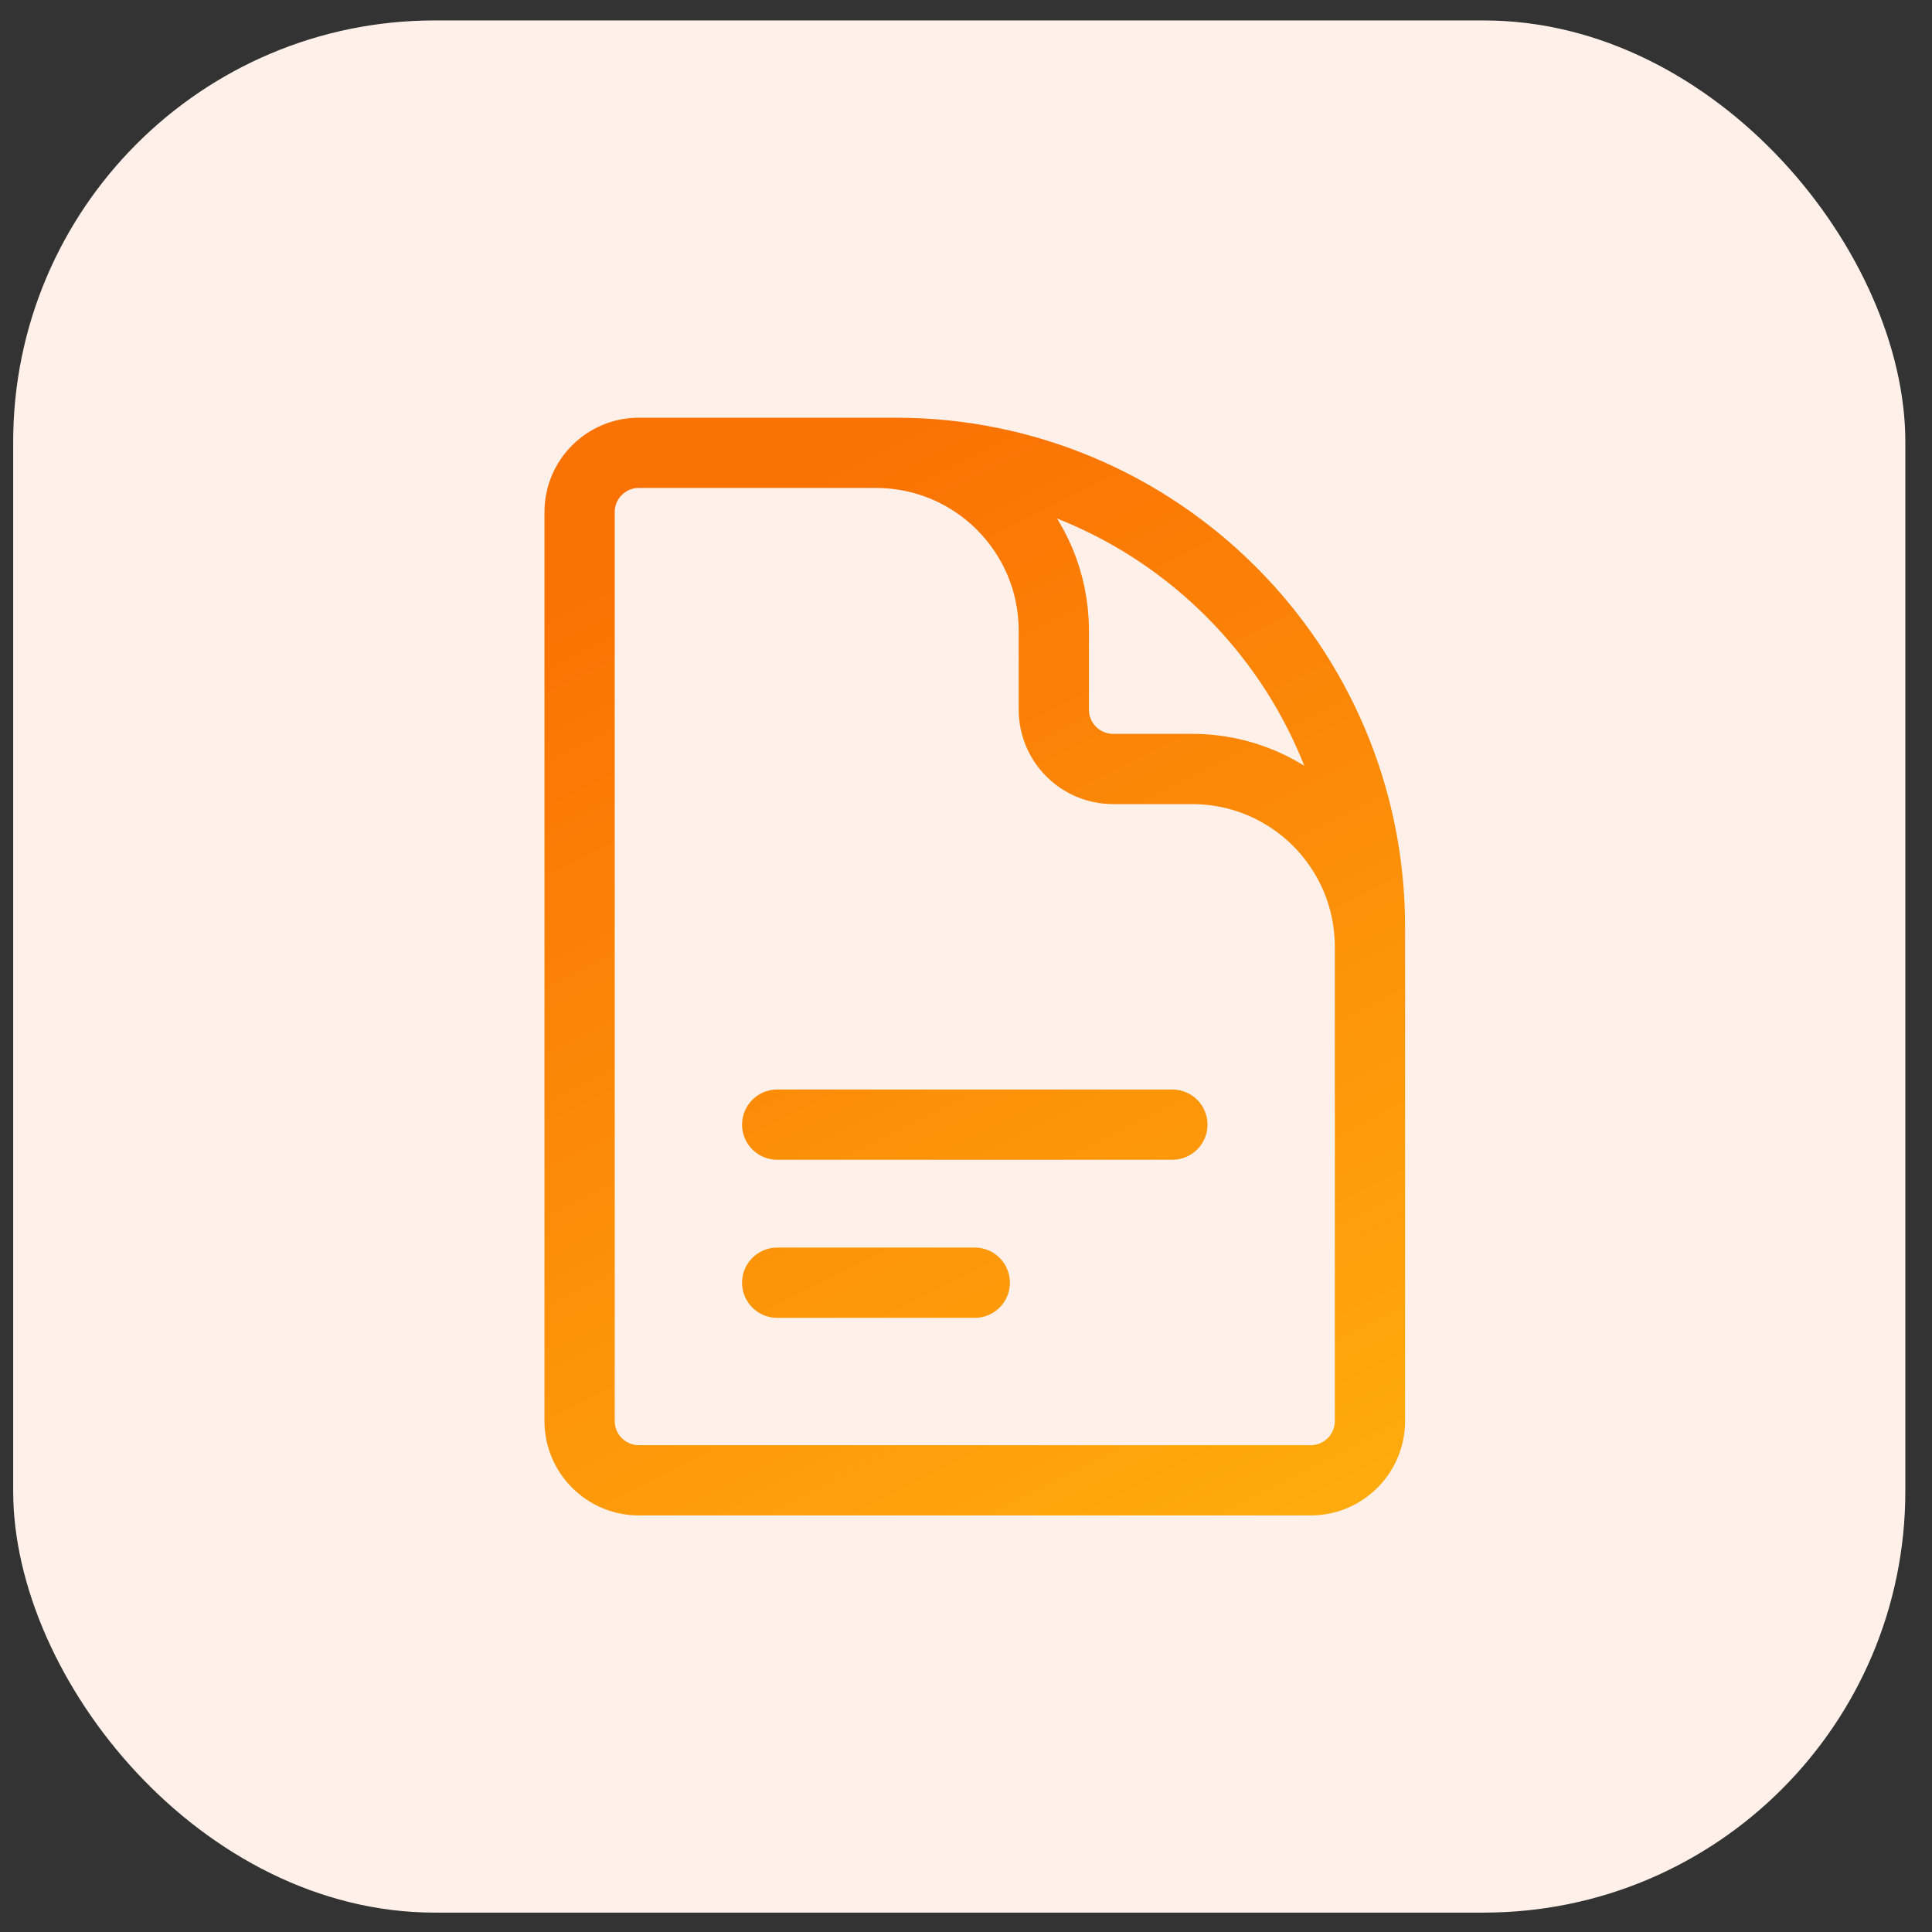 <?xml version="1.0" encoding="UTF-8"?> <svg xmlns="http://www.w3.org/2000/svg" width="55" height="55" viewBox="0 0 55 55" fill="none"><rect x="0" y="0" width="55" height="55" fill="#333333" stroke="none"/> <rect x="0.375" y="0.582" width="53.866" height="53.866" rx="12" fill="#FFF1E9"></rect> <path d="M39 30.891V26.953C39 24.157 36.733 21.891 33.938 21.891H31.688C30.756 21.891 30 21.135 30 20.203V17.953C30 15.157 27.733 12.891 24.938 12.891H22.125M22.125 32.016H33.375M22.125 36.516H27.75M25.5 12.891H18.188C17.256 12.891 16.5 13.646 16.5 14.578V40.453C16.5 41.385 17.256 42.141 18.188 42.141H37.312C38.245 42.141 39 41.385 39 40.453V26.391C39 18.935 32.956 12.891 25.5 12.891Z" stroke="url(#paint0_linear_1047_86742)" stroke-width="2" stroke-linecap="round" stroke-linejoin="round"></path> <defs> <linearGradient id="paint0_linear_1047_86742" x1="24.586" y1="12.891" x2="39.91" y2="43.326" gradientUnits="userSpaceOnUse"> <stop stop-color="#FA7204"></stop> <stop offset="1" stop-color="#FFAD0D"></stop> </linearGradient> </defs> </svg> 